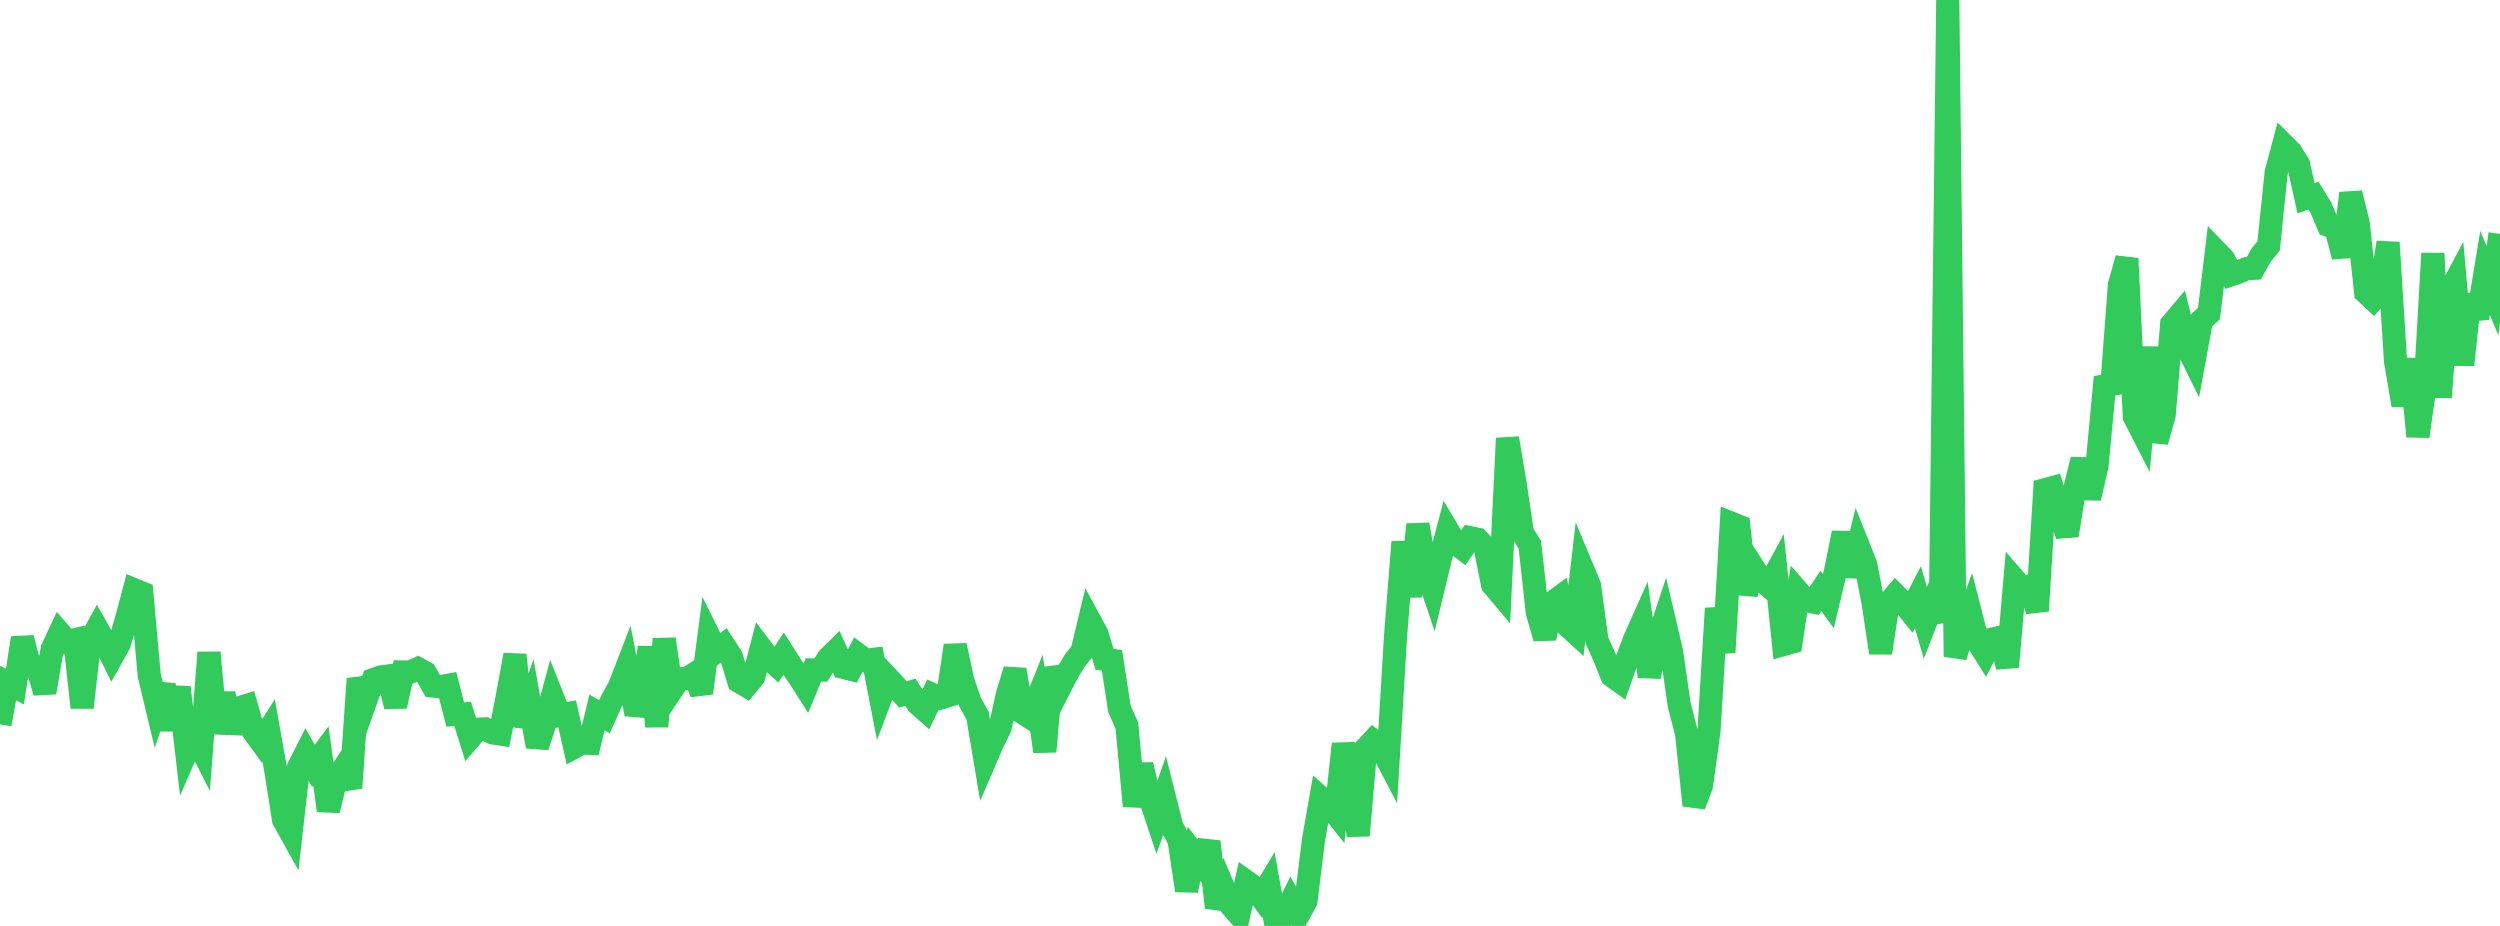 <?xml version="1.0" standalone="no"?>
<!DOCTYPE svg PUBLIC "-//W3C//DTD SVG 1.1//EN" "http://www.w3.org/Graphics/SVG/1.1/DTD/svg11.dtd">

<svg width="135" height="50" viewBox="0 0 135 50" preserveAspectRatio="none" 
  xmlns="http://www.w3.org/2000/svg"
  xmlns:xlink="http://www.w3.org/1999/xlink">


<polyline points="0.0, 39.111 0.403, 36.862 0.806, 37.075 1.209, 34.451 1.612, 36.003 2.015, 36.012 2.418, 37.392 2.821, 35.037 3.224, 34.179 3.627, 34.645 4.03, 34.55 4.433, 38.204 4.836, 34.674 5.239, 33.941 5.642, 34.66 6.045, 35.473 6.448, 34.75 6.851, 33.357 7.254, 31.847 7.657, 32.013 8.06, 36.477 8.463, 38.156 8.866, 36.991 9.269, 39.4 9.672, 37.114 10.075, 40.58 10.478, 39.646 10.881, 40.439 11.284, 35.238 11.687, 39.576 12.09, 37.448 12.493, 39.543 12.896, 38.226 13.299, 38.103 13.701, 39.52 14.104, 40.072 14.507, 39.442 14.91, 41.705 15.313, 44.269 15.716, 44.995 16.119, 41.442 16.522, 40.646 16.925, 41.355 17.328, 40.815 17.731, 43.765 18.134, 42.122 18.537, 41.507 18.94, 42.548 19.343, 36.657 19.746, 37.841 20.149, 36.703 20.552, 36.558 20.955, 36.504 21.358, 38.139 21.761, 36.286 22.164, 36.292 22.567, 36.105 22.97, 36.327 23.373, 37.047 23.776, 37.086 24.179, 37.011 24.582, 38.58 24.985, 38.555 25.388, 39.842 25.791, 39.374 26.194, 39.357 26.597, 39.572 27.0, 39.635 27.403, 37.569 27.806, 35.363 28.209, 39.205 28.612, 38.053 29.015, 40.312 29.418, 39.091 29.821, 37.609 30.224, 38.625 30.627, 38.546 31.03, 40.339 31.433, 40.122 31.836, 40.141 32.239, 38.469 32.642, 38.706 33.045, 37.799 33.448, 37.077 33.851, 36.034 34.254, 38.097 34.657, 38.13 35.06, 34.947 35.463, 39.228 35.866, 34.507 36.269, 37.266 36.672, 36.657 37.075, 36.644 37.478, 36.396 37.881, 37.424 38.284, 34.353 38.687, 35.166 39.09, 34.838 39.493, 35.462 39.896, 36.797 40.299, 37.032 40.701, 36.543 41.104, 35.007 41.507, 35.542 41.91, 35.907 42.313, 35.302 42.716, 35.938 43.119, 36.518 43.522, 37.149 43.925, 36.177 44.328, 36.182 44.731, 35.538 45.134, 35.141 45.537, 36.037 45.94, 36.139 46.343, 35.356 46.746, 35.653 47.149, 35.606 47.552, 37.685 47.955, 36.619 48.358, 37.048 48.761, 37.501 49.164, 37.38 49.567, 38.014 49.97, 38.369 50.373, 37.515 50.776, 37.699 51.179, 37.573 51.582, 34.854 51.985, 36.743 52.388, 37.924 52.791, 38.64 53.194, 41.053 53.597, 40.118 54.0, 39.296 54.403, 37.492 54.806, 36.169 55.209, 38.477 55.612, 38.739 56.015, 37.742 56.418, 40.581 56.821, 36.084 57.224, 37.149 57.627, 36.362 58.03, 35.683 58.433, 35.173 58.836, 33.494 59.239, 34.235 59.642, 35.601 60.045, 35.656 60.448, 38.267 60.851, 39.186 61.254, 43.524 61.657, 41.298 62.06, 42.967 62.463, 44.173 62.866, 43.011 63.269, 44.612 63.672, 45.38 64.075, 48.085 64.478, 46.105 64.881, 46.627 65.284, 45.45 65.687, 49.005 66.09, 47.979 66.493, 48.923 66.896, 49.383 67.299, 47.599 67.701, 47.886 68.104, 48.439 68.507, 47.765 68.91, 50.0 69.313, 49.494 69.716, 48.674 70.119, 49.391 70.522, 48.655 70.925, 45.386 71.328, 43.08 71.731, 43.435 72.134, 43.943 72.537, 40.175 72.94, 42.312 73.343, 45.115 73.746, 40.43 74.149, 39.995 74.552, 40.317 74.955, 41.091 75.358, 34.37 75.761, 29.27 76.164, 32.202 76.567, 28.323 76.97, 30.648 77.373, 31.841 77.776, 30.173 78.179, 28.643 78.582, 29.32 78.985, 29.626 79.388, 29.037 79.791, 29.121 80.194, 29.544 80.597, 31.569 81.0, 32.047 81.403, 23.667 81.806, 26.042 82.209, 28.777 82.612, 29.415 83.015, 33.074 83.418, 34.461 83.821, 32.545 84.224, 32.248 84.627, 33.769 85.03, 34.14 85.433, 30.658 85.836, 31.623 86.239, 34.599 86.642, 35.491 87.045, 36.497 87.448, 36.786 87.851, 35.636 88.254, 34.556 88.657, 33.653 89.06, 36.528 89.463, 34.708 89.866, 33.492 90.269, 35.219 90.672, 38.034 91.075, 39.612 91.478, 43.488 91.881, 42.42 92.284, 39.47 92.687, 32.852 93.09, 35.23 93.493, 28.255 93.896, 28.417 94.299, 32.068 94.701, 30.682 95.104, 31.311 95.507, 31.65 95.91, 30.91 96.313, 34.801 96.716, 34.688 97.119, 31.973 97.522, 32.435 97.925, 32.512 98.328, 31.909 98.731, 32.461 99.134, 30.761 99.537, 28.777 99.94, 31.103 100.343, 29.466 100.746, 30.48 101.149, 32.553 101.552, 35.253 101.955, 32.604 102.358, 32.129 102.761, 32.534 103.164, 33.034 103.567, 32.252 103.97, 33.633 104.373, 32.601 104.776, 33.549 105.179, 0.0 105.582, 35.462 105.985, 34.149 106.388, 33.053 106.791, 34.637 107.194, 35.287 107.597, 34.508 108.0, 34.417 108.403, 36.011 108.806, 31.319 109.209, 31.784 109.612, 31.637 110.015, 32.988 110.418, 26.446 110.821, 26.336 111.224, 27.664 111.627, 28.912 112.03, 26.431 112.433, 24.816 112.836, 26.895 113.239, 25.157 113.642, 20.837 114.045, 20.757 114.448, 15.388 114.851, 13.958 115.254, 22.497 115.657, 23.283 116.06, 18.755 116.463, 23.849 116.866, 22.414 117.269, 17.505 117.672, 17.028 118.075, 18.674 118.478, 19.491 118.881, 17.299 119.284, 16.935 119.687, 13.588 120.09, 14.008 120.493, 14.833 120.896, 14.694 121.299, 14.508 121.701, 14.489 122.104, 13.77 122.507, 13.273 122.91, 9.338 123.313, 7.82 123.716, 8.223 124.119, 8.871 124.522, 10.702 124.925, 10.565 125.328, 11.214 125.731, 12.168 126.134, 12.32 126.537, 13.855 126.94, 10.434 127.343, 12.053 127.746, 15.786 128.149, 16.162 128.552, 15.685 128.955, 13.095 129.358, 19.503 129.761, 21.878 130.164, 19.399 130.567, 23.564 130.97, 20.73 131.373, 13.683 131.776, 21.453 132.179, 15.963 132.582, 15.206 132.985, 19.702 133.388, 15.936 133.791, 17.178 134.194, 14.733 134.597, 15.711 135.0, 12.628" fill="none" stroke="#32ca5b" stroke-width="1.25"/>

</svg>